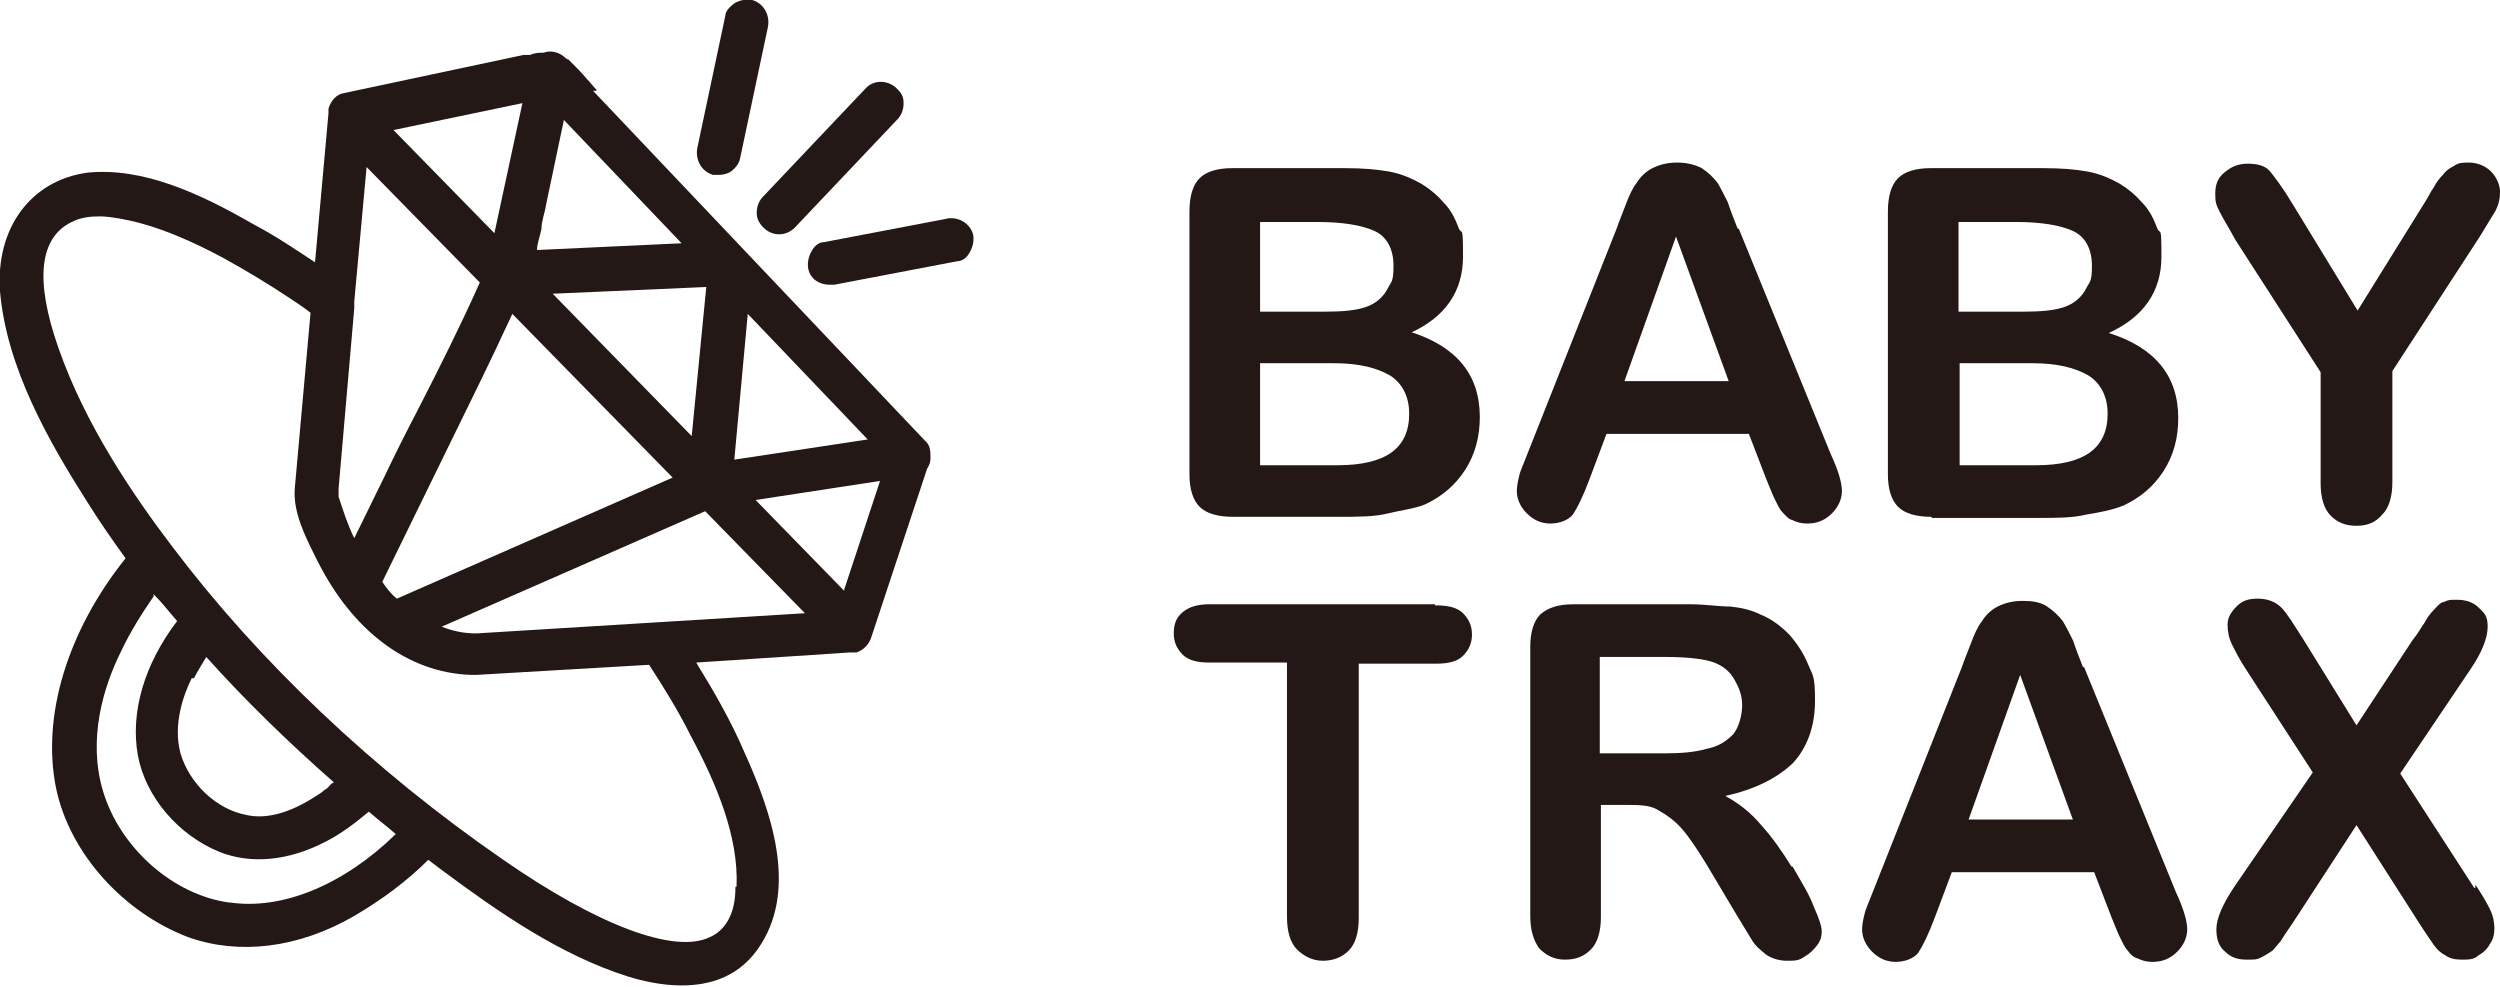 <?xml version="1.0" encoding="UTF-8"?>
<svg id="_レイヤー_1" xmlns="http://www.w3.org/2000/svg" version="1.1" viewBox="0 0 223 88">
  <!-- Generator: Adobe Illustrator 29.4.0, SVG Export Plug-In . SVG Version: 2.1.0 Build 152)  -->
  <defs>
    <style>
      .st0 {
        fill: #231815;
      }
    </style>
  </defs>
  <path class="st0" d="M125.8,29.7c3.1-1.4,4.7-3.7,4.7-6.8s-.1-1.8-.4-2.6c-.3-.8-.7-1.6-1.3-2.2-.6-.7-1.2-1.2-2-1.7-.9-.5-1.8-.9-2.9-1.1-1.1-.2-2.4-.3-3.9-.3h-10.1c-1.3,0-2.3.3-2.9.9s-.9,1.6-.9,3v23.4c0,1.3.3,2.3.9,2.9.6.6,1.6.9,3,.9h9.5c1.6,0,3.1,0,4.3-.3s2.3-.4,3.3-.8c1.5-.7,2.7-1.7,3.6-3.1.9-1.4,1.3-3,1.3-4.7,0-3.8-2.1-6.3-6.2-7.6h0ZM112.4,19.8h5.1c2.3,0,4,.3,5.1.8s1.7,1.6,1.7,3.1-.2,1.4-.5,2c-.4.8-1.1,1.4-2,1.7-.9.3-2.1.4-3.6.4h-5.8v-8.1h0ZM119.2,41.5h-6.8v-9.1h6.6c2.2,0,3.8.4,5,1.1,1.1.7,1.7,1.9,1.7,3.4,0,3.1-2.1,4.6-6.4,4.6h0Z"/>
  <path class="st0" d="M155,20.4c-.4-1-.7-1.8-.9-2.4-.3-.6-.6-1.2-.9-1.7-.4-.5-.8-.9-1.4-1.3-.6-.3-1.3-.5-2.2-.5s-1.6.2-2.2.5c-.6.3-1.1.8-1.4,1.3-.4.5-.7,1.2-1,2s-.6,1.5-.8,2.1l-8,20.2c-.3.8-.6,1.4-.7,1.9-.1.4-.2.9-.2,1.3,0,.7.3,1.4.9,2,.6.6,1.3.9,2.1.9s1.6-.3,2-.8c.4-.6.9-1.6,1.5-3.2l1.5-4h12.7l1.5,3.9c.2.5.4,1,.7,1.7.3.6.5,1.1.8,1.4.3.3.5.6.9.7.4.2.8.3,1.3.3.9,0,1.6-.3,2.2-.9.6-.6.9-1.3.9-2s-.3-1.8-1-3.3l-8.2-20.1h-.1ZM144.9,34l4.6-12.9,4.7,12.9h-9.3Z"/>
  <path class="st0" d="M172.3,46.2h9.5c1.6,0,3.1,0,4.3-.3,1.2-.2,2.3-.4,3.3-.8,1.5-.7,2.7-1.7,3.6-3.1.9-1.4,1.3-3,1.3-4.7,0-3.8-2.1-6.3-6.2-7.6,3.1-1.4,4.7-3.7,4.7-6.8s-.1-1.8-.4-2.6-.7-1.6-1.3-2.2c-.6-.7-1.2-1.2-2-1.7-.9-.5-1.8-.9-2.9-1.1-1.1-.2-2.4-.3-3.9-.3h-10.1c-1.3,0-2.3.3-2.9.9-.6.6-.9,1.6-.9,3v23.4c0,1.3.3,2.3.9,2.9.6.6,1.6.9,3,.9h0ZM174.7,19.8h5.1c2.3,0,4,.3,5.1.8s1.7,1.6,1.7,3.1-.2,1.4-.5,2c-.4.8-1.1,1.4-2,1.7-.9.3-2.1.4-3.6.4h-5.8v-8.1h0ZM174.7,32.4h6.6c2.2,0,3.8.4,5,1.1,1.1.7,1.7,1.9,1.7,3.4,0,3.1-2.1,4.6-6.4,4.6h-6.8v-9.1h-.1Z"/>
  <path class="st0" d="M220.2,14.5c-.5,0-.9,0-1.3.3-.4.2-.7.4-1,.8-.3.3-.6.7-.8,1.1-.3.4-.5.9-.9,1.5l-5.9,9.5-5.8-9.5c-.9-1.5-1.6-2.4-2-2.9s-1.1-.7-2-.7-1.5.3-2.1.8-.8,1.1-.8,1.9.1,1,.4,1.6c.3.6.8,1.4,1.4,2.5l7.6,11.8v9.9c0,1.3.3,2.3.9,2.9.6.6,1.3.9,2.3.9s1.7-.3,2.3-1c.6-.6.9-1.6.9-2.9v-9.9l7.8-12c.6-1,1.1-1.8,1.4-2.3.3-.6.4-1.1.4-1.7s-.3-1.3-.8-1.8-1.2-.8-2-.8h0Z"/>
  <path class="st0" d="M128,53.9h-20.1c-1,0-1.8.2-2.4.7s-.8,1.1-.8,1.9.3,1.4.8,1.9,1.3.7,2.4.7h6.9v22.7c0,1.3.3,2.3.9,2.9s1.4,1,2.3,1,1.7-.3,2.3-.9c.6-.6.9-1.6.9-2.9v-22.7h6.9c1.1,0,1.9-.2,2.4-.7s.8-1.1.8-1.9-.3-1.4-.8-1.9-1.3-.7-2.4-.7h-.1Z"/>
  <path class="st0" d="M159.8,77.3c-.8-1.3-1.7-2.6-2.7-3.7-1-1.2-2.1-2-3.2-2.6,2.7-.6,4.6-1.6,6-2.9,1.3-1.4,2-3.3,2-5.6s-.2-2.2-.6-3.2c-.4-1-1-1.9-1.7-2.7-.8-.8-1.6-1.4-2.6-1.8-.8-.4-1.7-.6-2.7-.7-1,0-2.2-.2-3.6-.2h-10.3c-1.4,0-2.3.3-3,.9-.6.6-.9,1.6-.9,2.9v24c0,1.3.3,2.2.8,2.9.6.6,1.3,1,2.3,1s1.7-.3,2.3-.9.9-1.6.9-2.9v-10h2.2c1.1,0,2.1,0,2.8.4s1.5.9,2.2,1.7c.7.8,1.5,2,2.4,3.5l2.5,4.2c.6,1,1.1,1.8,1.4,2.3.3.5.8.9,1.3,1.3.5.3,1.1.5,1.8.5s1.1,0,1.6-.4c.4-.2.8-.6,1.1-1s.4-.8.4-1.2-.2-1.1-.7-2.2c-.4-1.1-1.1-2.2-1.9-3.6h-.1ZM152.2,66.8c-1,.3-2.3.4-3.8.4h-5.7v-8.6h5.8c2.2,0,3.6.2,4.4.5.8.3,1.4.8,1.8,1.5.4.7.7,1.4.7,2.3s-.3,2-.8,2.6c-.6.6-1.3,1.1-2.4,1.3h0Z"/>
  <path class="st0" d="M185.8,59.5c-.4-1-.7-1.8-.9-2.4-.3-.6-.6-1.2-.9-1.7-.4-.5-.8-.9-1.4-1.3s-1.3-.5-2.2-.5-1.6.2-2.2.5-1.1.8-1.4,1.3c-.4.5-.7,1.2-1,2s-.6,1.5-.8,2.1l-8,20.2c-.3.8-.6,1.4-.7,1.9-.1.4-.2.9-.2,1.3,0,.7.3,1.4.9,2,.6.6,1.3.9,2.1.9s1.6-.3,2-.8c.4-.6.9-1.6,1.5-3.2l1.5-4h12.7l1.5,3.9c.2.5.4,1,.7,1.7.3.6.5,1.1.8,1.4.2.3.5.6.9.7.4.2.8.3,1.3.3.9,0,1.6-.3,2.2-.9.6-.6.9-1.3.9-2s-.3-1.8-1-3.3l-8.2-20.1h-.1ZM175.6,73.1l4.6-12.9,4.7,12.9h-9.3Z"/>
  <path class="st0" d="M220.7,79.2l-6.6-10.2,6.2-9.2c1.1-1.6,1.6-2.9,1.6-3.9s-.3-1.2-.8-1.7-1.2-.7-1.9-.7-.8,0-1.2.2c-.3,0-.6.4-.9.7-.3.3-.6.7-.8,1.1-.3.4-.6,1-1.1,1.6l-5,7.6-4.7-7.6c-.9-1.4-1.5-2.4-2-2.9s-1.2-.8-2.1-.8-1.4.2-1.9.7-.8,1-.8,1.6.1,1.2.4,1.8c.3.6.7,1.4,1.3,2.3l5.9,9.1-7,10.2c-1,1.5-1.6,2.8-1.6,3.8s.3,1.6.8,2c.5.5,1.1.7,1.9.7s.9,0,1.3-.2c.4-.2.7-.4,1-.6.3-.3.5-.6.7-.8.2-.3.5-.8,1-1.5l5.8-8.9,5.5,8.6c.7,1.1,1.2,1.8,1.4,2.1.3.4.6.7,1,.9.4.3.9.4,1.5.4s1.1,0,1.5-.4c.4-.2.8-.6,1-1,.3-.4.4-.9.4-1.4s-.1-1.1-.4-1.7c-.3-.6-.7-1.3-1.3-2.2h0v.3Z"/>
  <path class="st0" d="M53.2,8c-.3-.3-.5-.6-.8-.9-.5-.6-1.1-1.2-1.7-1.8-.2,0-.4-.3-.6-.4-.5-.3-1.1-.4-1.6-.2-.4,0-.8,0-1.2.2-.2,0-.4,0-.6,0l-16,3.4c-.7.1-1.2.7-1.4,1.4v.4l-1.2,13.3c-1.8-1.2-3.6-2.4-5.5-3.4-4.7-2.7-9.8-5.1-14.8-4.6C2.7,16.1-.4,20.4,0,26c.6,6.8,4.3,13.3,7.8,18.8,1,1.6,2.1,3.2,3.4,5-5.2,6.5-7.5,14.1-6.2,20.5,1.2,5.8,6,11.1,11.8,13.3,4.5,1.6,9.8,1,14.8-1.9,2.4-1.4,4.7-3.1,6.6-5,0,0,.3.2.4.3.3.2.5.4.8.6,5.1,3.8,10.6,7.6,16.6,9.5,1.3.4,3,.8,4.8.8,2.6,0,5.3-.8,7.1-3.7,3.2-5.1.9-11.8-1.5-17.1-1.2-2.8-2.7-5.4-4.3-8l13.7-.9c.2,0,.4,0,.6,0,.6-.2,1.1-.7,1.3-1.3l5-15.1c.2-.3.3-.6.3-.9,0-.6,0-1.2-.5-1.6l-29.6-31.2h.3ZM66.7,28l10.7,11.2-11.9,1.8,1.2-13h0ZM48.3,20.4c0-.7.3-1.4.4-2.1l1.6-7.6,10.5,11-12.9.6c0-.6.3-1.3.4-1.9h0ZM63,25.6l-1.3,13.3-12.4-12.7s13.7-.6,13.7-.6ZM60,42.6l-24.6,10.8c-.5-.4-.9-.9-1.3-1.5l8.9-18.2c.4-.8.8-1.7,1.2-2.5.5-1.1,1-2.1,1.5-3.2l14.2,14.5h0ZM46.6,9.2l-2.5,11.6-9-9.2,11.5-2.4h0ZM30.2,43.8v-.2l1.4-16.1v-.6l1.1-12,10.1,10.3c-1.7,3.8-3.6,7.6-5.5,11.3-1.1,2.1-2.1,4.1-3.1,6.2l-2.6,5.3c-.6-1.2-1-2.5-1.4-3.7h0v-.5h0ZM20.4,80.5c-5-.7-9.7-4.9-11.2-9.9-1.4-4.6,0-9.3,1.6-12.5.8-1.7,1.8-3.3,2.9-4.9v-.2c.8.8,1.4,1.6,2.1,2.4-2.9,3.8-4.2,8.1-3.5,12,.7,3.7,3.6,7.1,7.3,8.6,2.8,1.1,6.1.8,9.4-.9,1.4-.7,2.7-1.7,3.9-2.7.8.7,1.6,1.3,2.4,2-4.6,4.5-10.1,6.8-14.8,6.1h-.1ZM17.3,60.5c.3-.6.7-1.2,1.1-1.9,3.4,3.8,7.3,7.6,11.4,11.2-.2,0-.4.3-.6.5l-.3.2c-.2.2-.4.3-.7.5-2.3,1.5-4.4,2.1-6.2,1.7-2.7-.5-5.1-2.8-5.9-5.5-.7-2.6.3-5.3,1-6.7h.2ZM65.6,79.2c0,2.3-.9,3.8-2.3,4.4-3.1,1.5-9.9-1-18.4-6.9-11.6-8-21.8-17.7-29.5-27.9-3.5-4.6-7.8-10.9-10.2-17.8-2.1-6-1.7-9.8,1.2-11.2.8-.4,1.6-.5,2.5-.5s2.5.3,3.6.6c2.2.6,4.6,1.6,7.4,3.1,2,1.1,4,2.3,6.1,3.7.6.4,1.2.8,1.7,1.2l-1.4,15.6c-.2,2.1.9,4.3,1.8,6.1l.2.4c3.1,6.2,8,10,13.7,10.2h.5l15.4-.9c1.3,2,2.6,4.1,3.7,6.3,2.3,4.3,4.3,9,4.1,13.5h-.1ZM42.5,56.5c-1.1,0-2.1-.2-3.1-.6l23.5-10.3,8.9,9.1s-29.3,1.8-29.3,1.8ZM75.3,52.7l-7.9-8.1,11.1-1.7-3.2,9.7h0Z"/>
  <path class="st0" d="M67.5,19c0,.5.2.9.6,1.3s.9.6,1.4.6,1-.2,1.4-.6l9.1-9.6c.4-.4.6-.9.6-1.5s-.2-.9-.6-1.3c-.8-.8-2.1-.8-2.8,0l-9.1,9.6c-.4.4-.6.9-.6,1.5h0Z"/>
  <path class="st0" d="M63.6,15.6h.5c.4,0,.8-.1,1.1-.3.4-.3.7-.7.8-1.1l2.5-11.8C68.7,1.3,68.1.3,67.1,0,66.6-.1,66,0,65.5.3c-.4.3-.8.7-.8,1.1l-2.5,11.8c-.2,1.1.4,2.1,1.4,2.4h0Z"/>
  <path class="st0" d="M84.5,19.5l-11,2.1c-.5,0-.9.4-1.1.8-.3.5-.4,1.1-.3,1.6.2.9,1,1.4,1.9,1.4s.3,0,.4,0l11-2.1c.5,0,.9-.4,1.1-.8.3-.5.4-1.1.3-1.6-.3-1-1.3-1.6-2.4-1.4h0Z"/>
</svg>